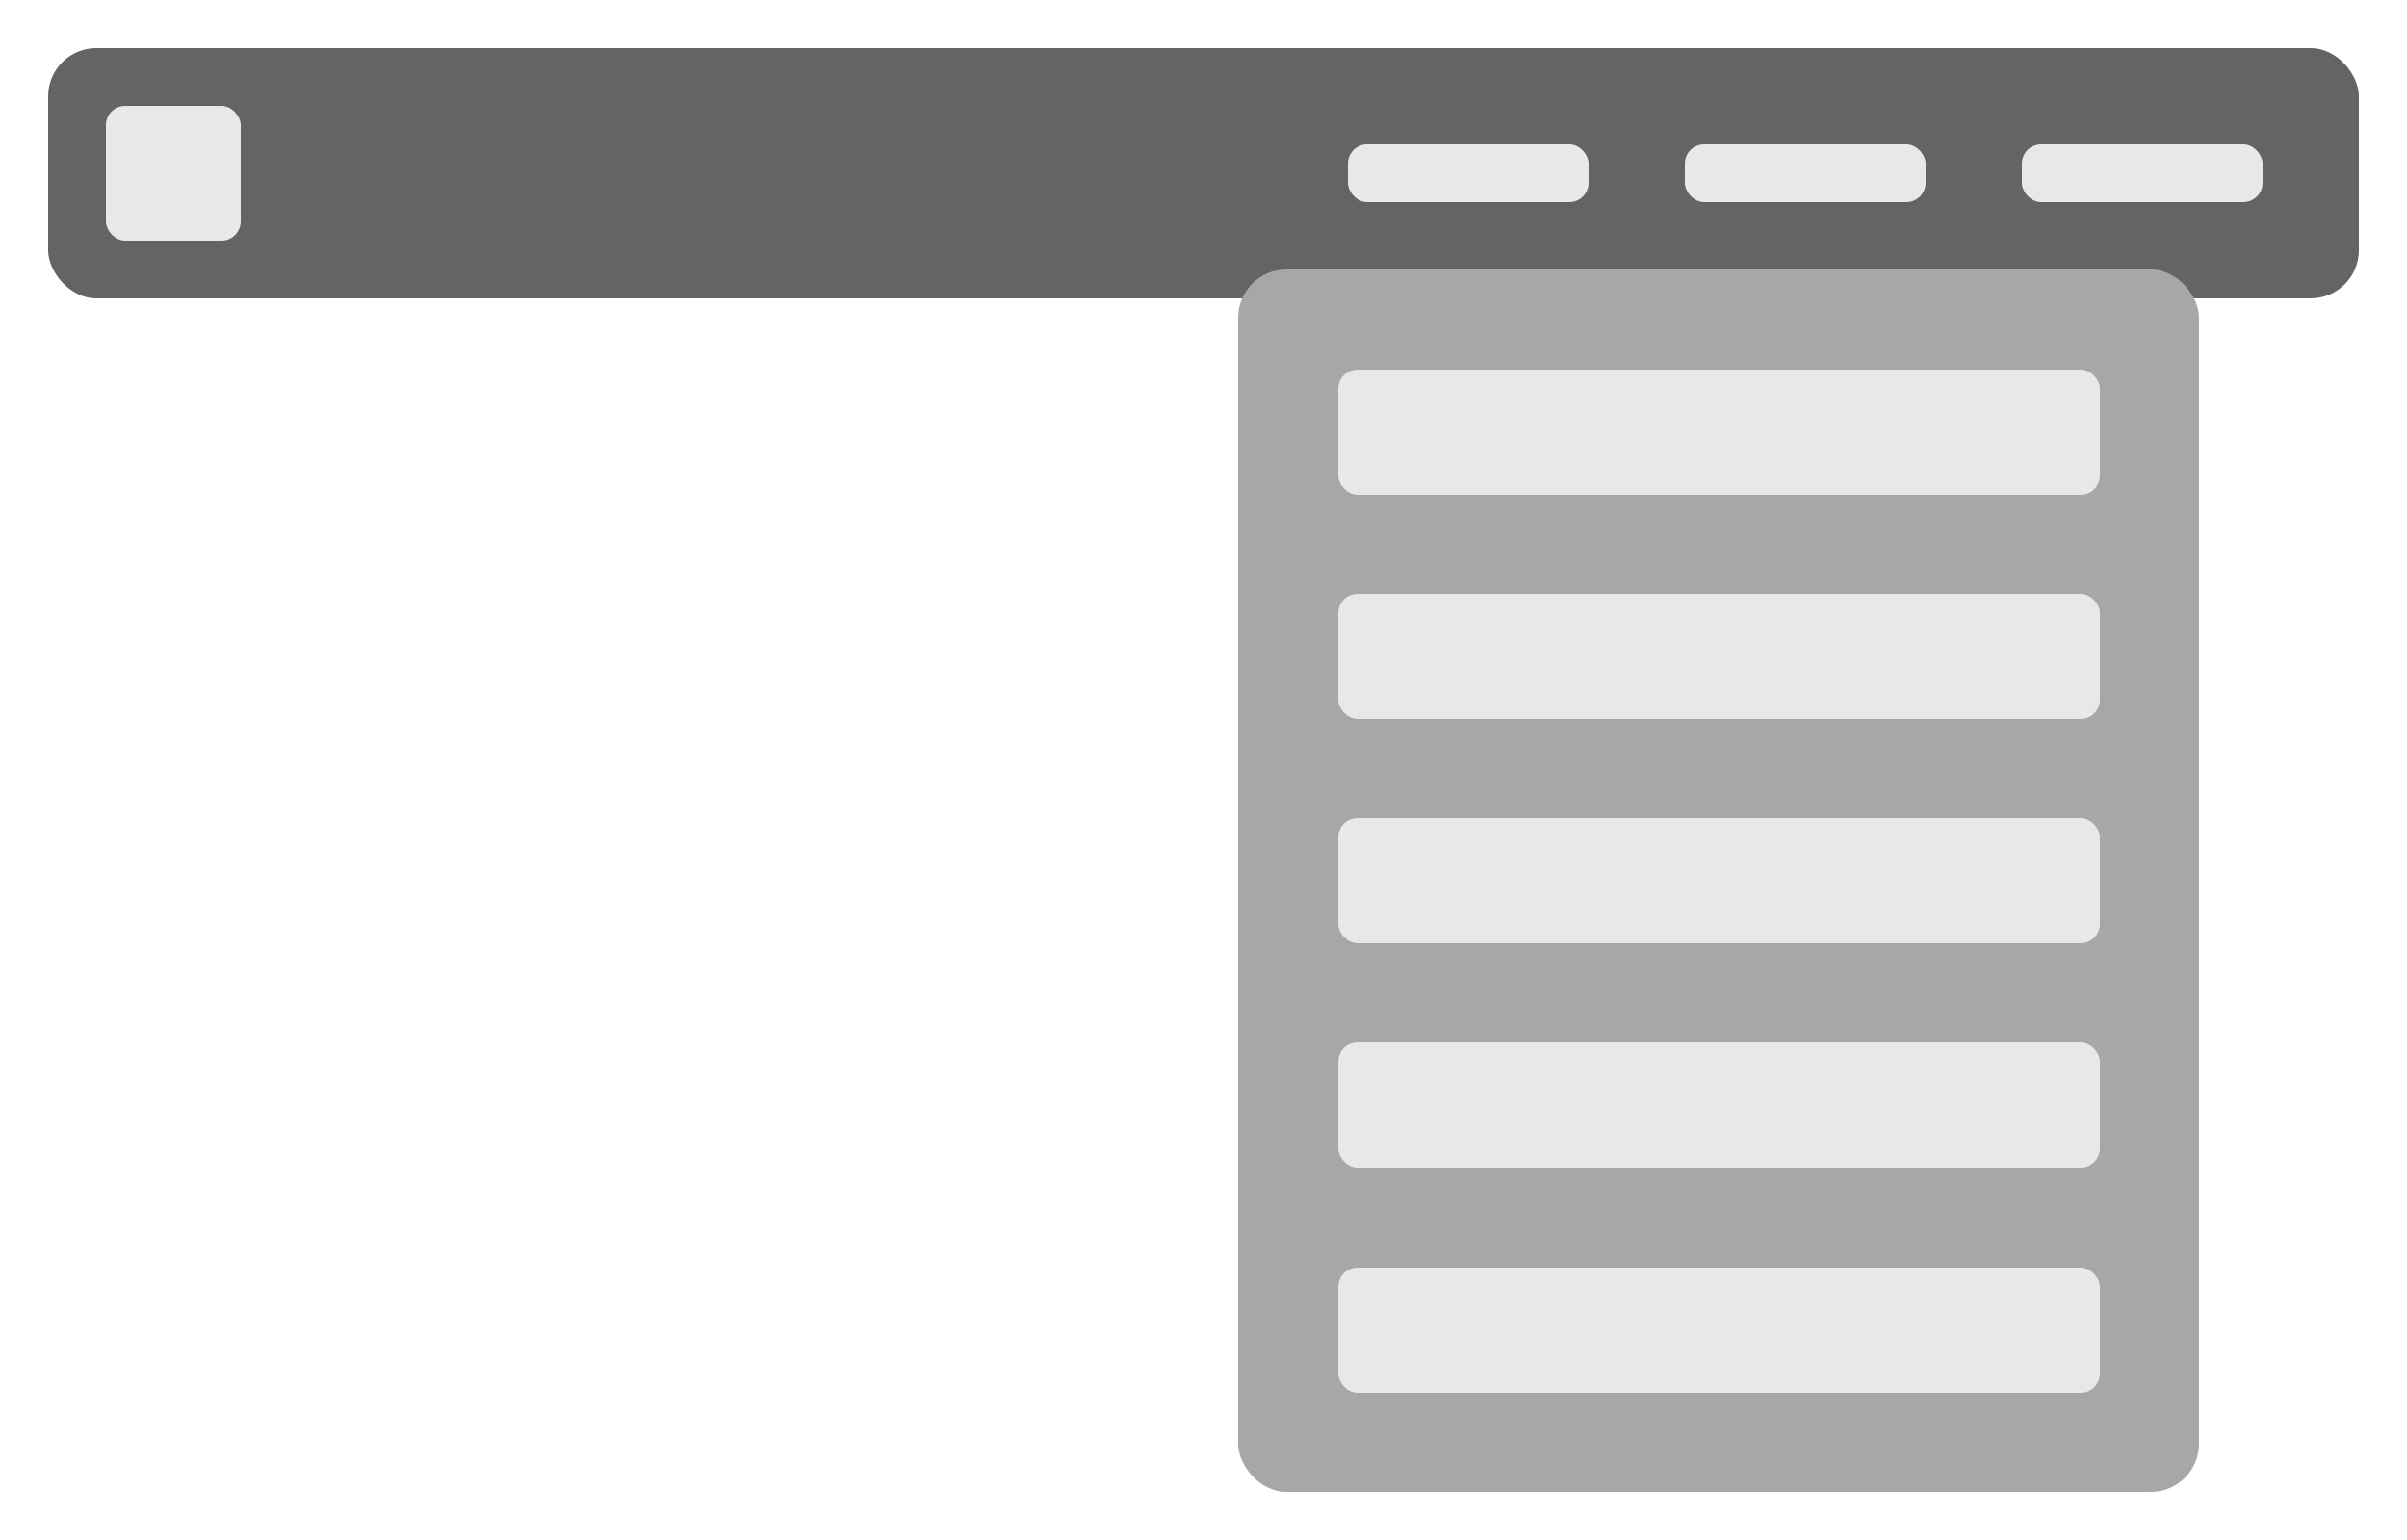 <svg xmlns="http://www.w3.org/2000/svg" width="250" height="160" fill="none"><rect width="240" height="26" x="5" y="5" fill="#646464" rx="5"/><rect width="14" height="14" x="11" y="11" fill="#E8E8E8" rx="2"/><rect width="25" height="6" x="210" y="15" fill="#E8E8E8" rx="2"/><rect width="25" height="6" x="175" y="15" fill="#E8E8E8" rx="2"/><rect width="25" height="6" x="140" y="15" fill="#E8E8E8" rx="2"/><rect width="99.8" height="127" x="128.6" y="28" fill="#A7A7A7" rx="5"/><rect width="79.1" height="13" x="139" y="38.4" fill="#E8E8E8" rx="2"/><rect width="79.1" height="13" x="139" y="61.7" fill="#E8E8E8" rx="2"/><rect width="79.1" height="13" x="139" y="85" fill="#E8E8E8" rx="2"/><rect width="79.1" height="13" x="139" y="108.3" fill="#E8E8E8" rx="2"/><rect width="79.1" height="13" x="139" y="131.7" fill="#E8E8E8" rx="2"/></svg>